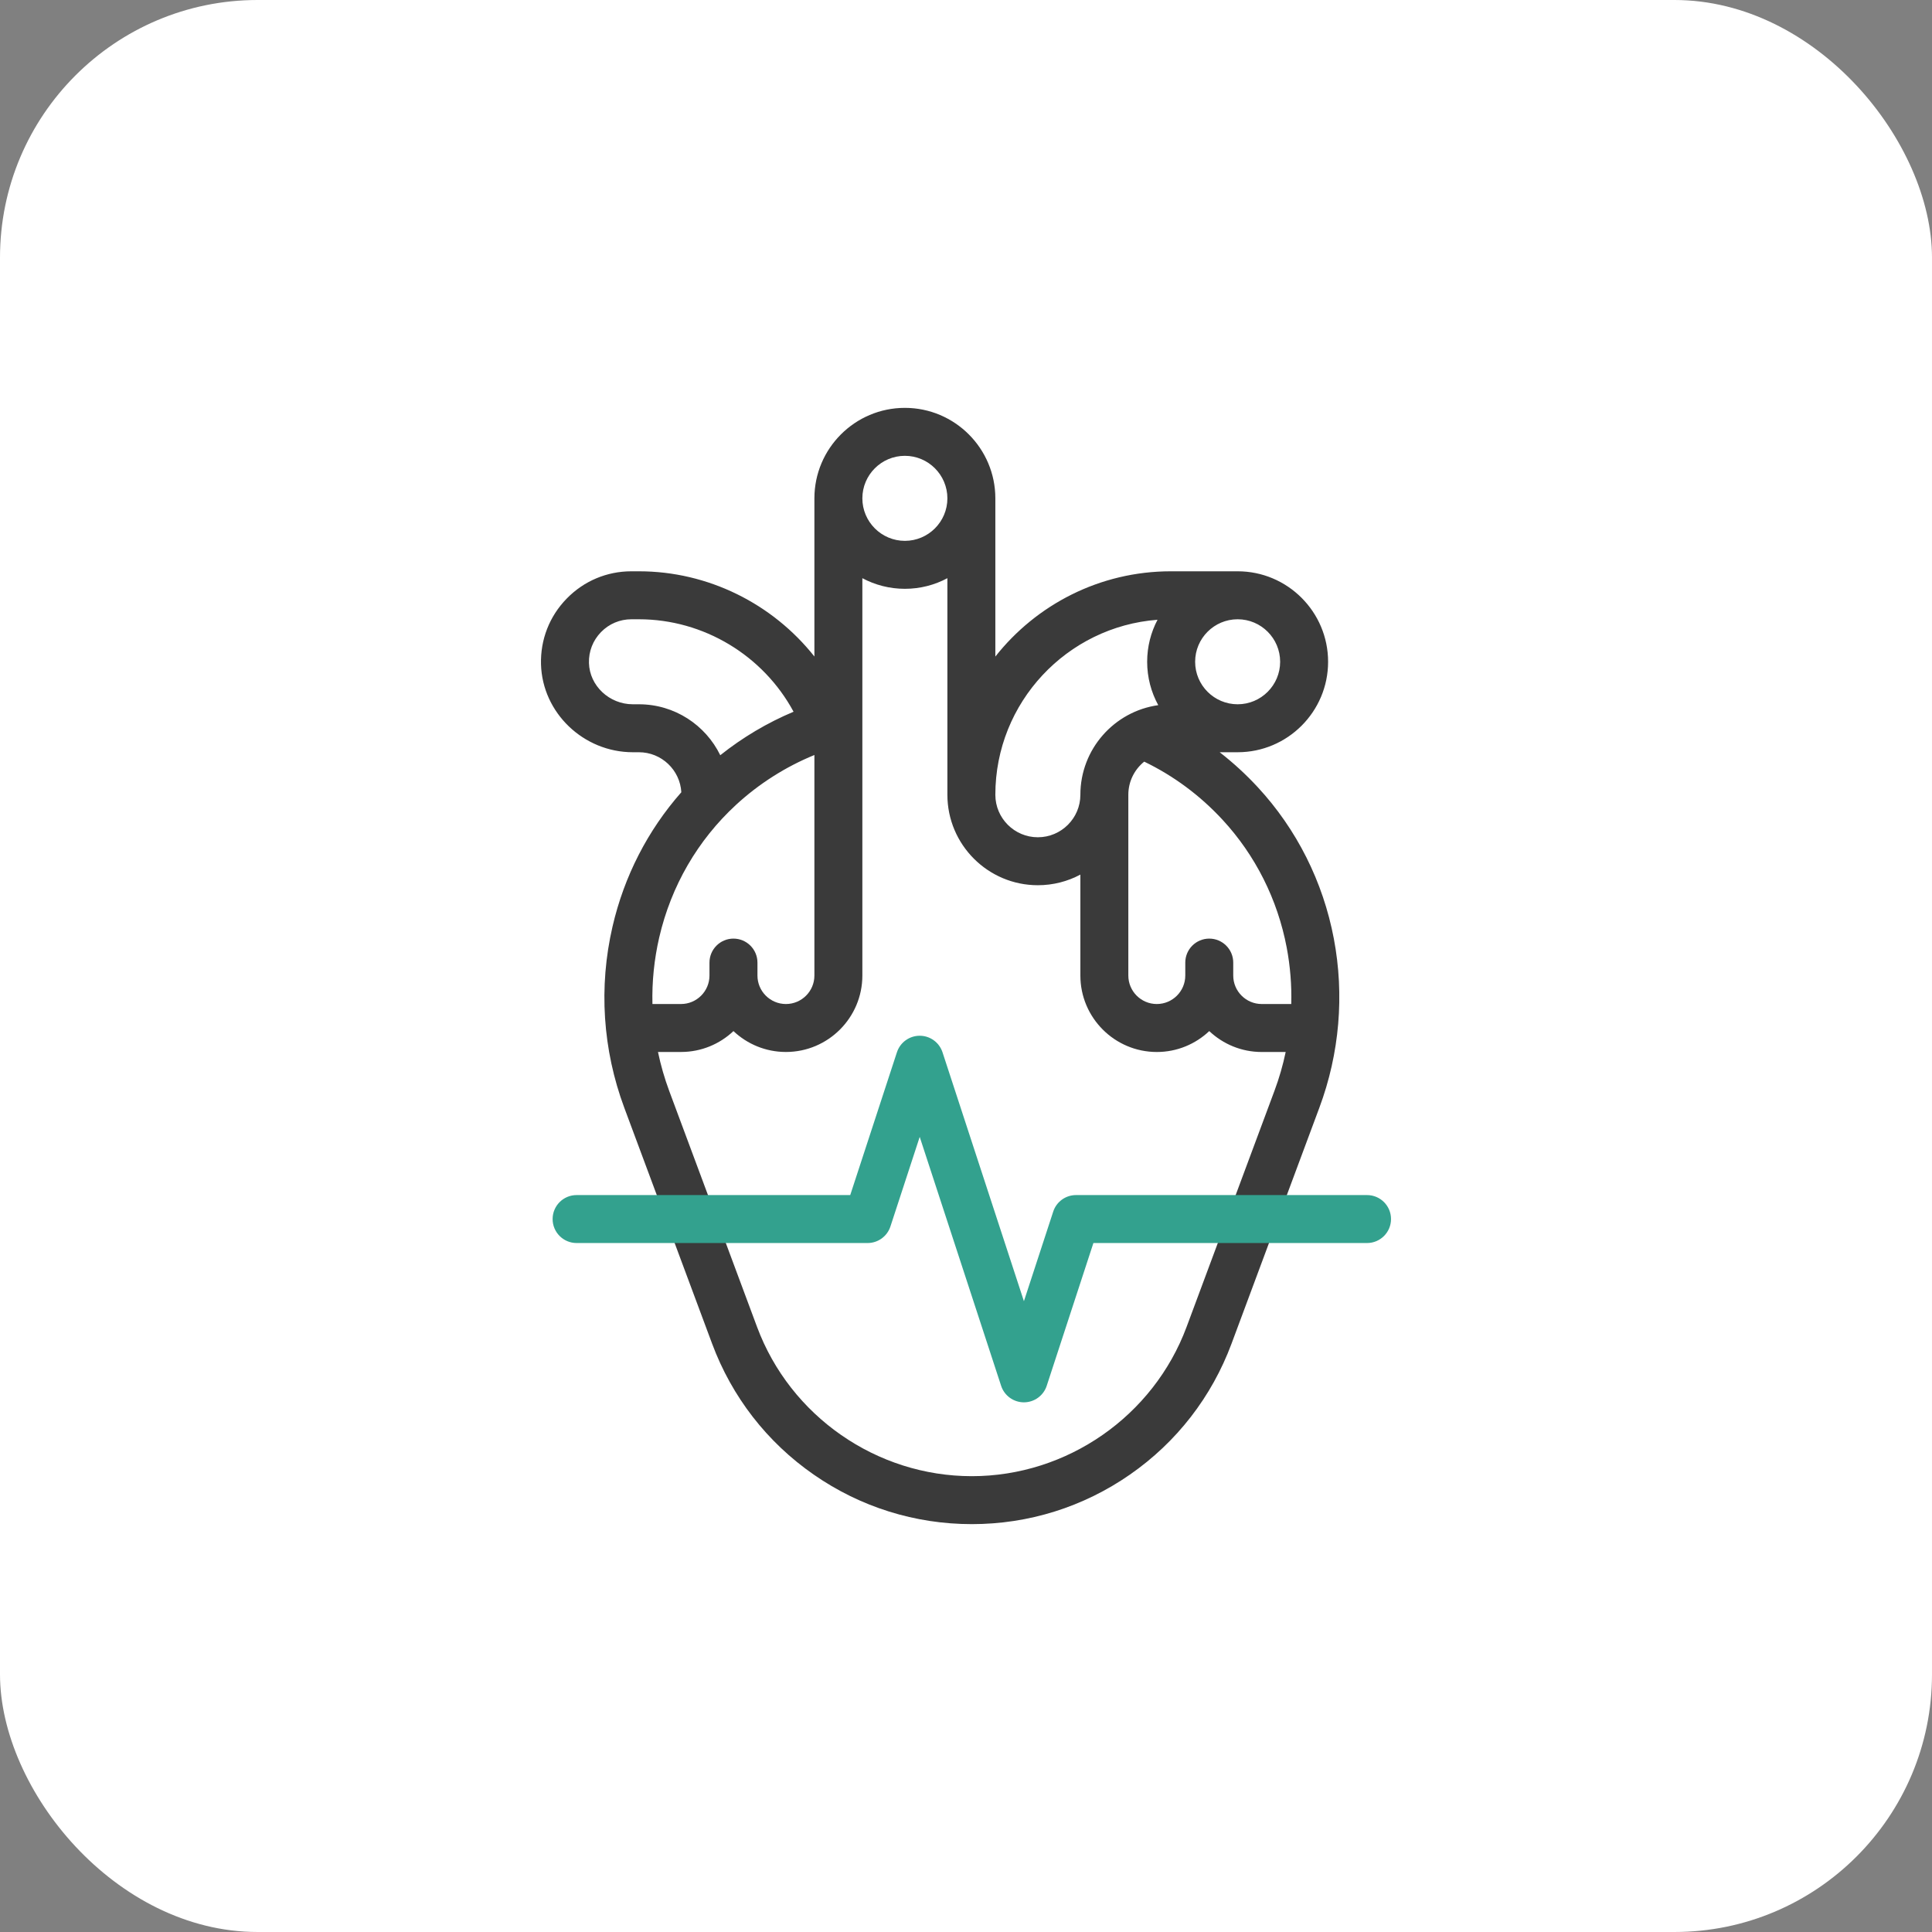 <svg width="90" height="90" viewBox="0 0 90 90" fill="none" xmlns="http://www.w3.org/2000/svg">
  <rect x="0" y="0" width="90" height="90" fill="#808080" stroke="none"/>
  <rect width="90" height="90" rx="12" fill="white" />
  <path
    d="M62.135 43.724C61.632 41.072 60.407 38.632 58.591 36.67C58.039 36.074 57.447 35.531 56.817 35.042H57.654C59.978 35.042 61.868 33.152 61.868 30.828C61.868 28.504 59.978 26.613 57.654 26.613C57.649 26.613 54.542 26.613 54.542 26.613C51.231 26.613 48.275 28.168 46.367 30.585V23.215C46.367 20.891 44.476 19 42.153 19C39.828 19 37.938 20.891 37.938 23.215V30.583C35.995 28.129 32.992 26.613 29.763 26.613H29.415C28.268 26.613 27.195 27.066 26.395 27.889C25.594 28.711 25.171 29.797 25.202 30.945C25.264 33.205 27.183 35.042 29.48 35.042H29.763C30.815 35.042 31.679 35.868 31.739 36.906C30.175 38.68 29.076 40.817 28.534 43.162C27.883 45.973 28.073 48.893 29.083 51.607L33.173 62.594C34.096 65.074 35.732 67.183 37.905 68.692C40.078 70.202 42.625 71 45.271 71C47.917 71 50.464 70.202 52.637 68.692C54.81 67.183 56.446 65.074 57.369 62.594L61.463 51.595C62.401 49.075 62.633 46.354 62.135 43.724ZM59.94 44.141C60.104 45.01 60.175 45.892 60.152 46.771H58.776C58.045 46.771 57.449 46.176 57.449 45.444V44.842C57.449 44.224 56.949 43.724 56.332 43.724C55.715 43.724 55.215 44.224 55.215 44.842V45.444C55.215 46.176 54.62 46.771 53.888 46.771C53.157 46.771 52.562 46.176 52.562 45.444V37.023C52.562 36.4 52.851 35.843 53.302 35.48C54.675 36.143 55.9 37.052 56.95 38.187C58.481 39.842 59.515 41.9 59.94 44.141ZM59.634 30.828C59.634 31.92 58.746 32.808 57.654 32.808C56.562 32.808 55.674 31.92 55.674 30.828C55.674 29.736 56.562 28.848 57.654 28.848C58.746 28.848 59.634 29.736 59.634 30.828ZM53.922 28.871C53.614 29.456 53.439 30.122 53.439 30.828C53.439 31.559 53.627 32.248 53.956 32.849C51.908 33.135 50.328 34.898 50.328 37.023C50.328 38.114 49.439 39.003 48.347 39.003C47.255 39.003 46.367 38.114 46.367 37.023C46.367 32.724 49.703 29.189 53.922 28.871ZM42.153 21.234C43.244 21.234 44.133 22.123 44.133 23.215C44.133 24.306 43.244 25.195 42.153 25.195C41.061 25.195 40.172 24.306 40.172 23.215C40.172 22.123 41.06 21.234 42.153 21.234ZM29.763 32.808H29.48C28.382 32.808 27.465 31.945 27.436 30.884C27.421 30.344 27.62 29.834 27.996 29.447C28.372 29.06 28.876 28.848 29.415 28.848H29.763C32.786 28.848 35.557 30.54 36.967 33.155C35.745 33.668 34.593 34.352 33.553 35.181C32.868 33.777 31.427 32.808 29.763 32.808ZM30.71 43.666C31.264 41.273 32.502 39.137 34.289 37.491C35.359 36.505 36.601 35.718 37.938 35.171V45.444C37.938 46.176 37.343 46.771 36.611 46.771C35.88 46.771 35.285 46.176 35.285 45.444V44.842C35.285 44.224 34.784 43.724 34.167 43.724C33.55 43.724 33.05 44.224 33.05 44.842V45.444C33.05 46.176 32.455 46.771 31.724 46.771H30.393C30.368 45.733 30.473 44.691 30.71 43.666ZM55.275 61.815C53.727 65.972 49.707 68.766 45.271 68.766C40.835 68.766 36.815 65.972 35.267 61.815L31.177 50.827C30.955 50.23 30.78 49.621 30.651 49.005H31.724C32.669 49.005 33.529 48.635 34.167 48.032C34.806 48.635 35.666 49.005 36.611 49.005C38.575 49.005 40.172 47.408 40.172 45.444V26.934C40.763 27.25 41.437 27.429 42.153 27.429C42.868 27.429 43.542 27.25 44.133 26.934V37.016V37.023C44.133 39.347 46.023 41.237 48.347 41.237C49.063 41.237 49.737 41.058 50.328 40.742V45.445C50.328 47.408 51.925 49.006 53.889 49.006C54.834 49.006 55.694 48.635 56.332 48.032C56.971 48.636 57.831 49.006 58.776 49.006H59.892C59.764 49.618 59.59 50.223 59.369 50.815L55.275 61.815Z"
    fill="#3A3A3A" />
  <path
    d="M63.682 55.671H50.125C49.642 55.671 49.213 55.981 49.063 56.441L47.698 60.615L43.906 49.02C43.755 48.56 43.327 48.249 42.844 48.249C42.361 48.249 41.932 48.56 41.782 49.02L39.607 55.671H26.86C26.243 55.671 25.743 56.171 25.743 56.788C25.743 57.405 26.243 57.905 26.86 57.905H40.417C40.9 57.905 41.328 57.594 41.479 57.135L42.844 52.961L46.636 64.556C46.786 65.015 47.215 65.326 47.698 65.326C48.181 65.326 48.61 65.015 48.76 64.556L50.935 57.905H63.682C64.299 57.905 64.799 57.405 64.799 56.788C64.799 56.171 64.299 55.671 63.682 55.671Z"
    fill="#33A18E" />
</svg>
  